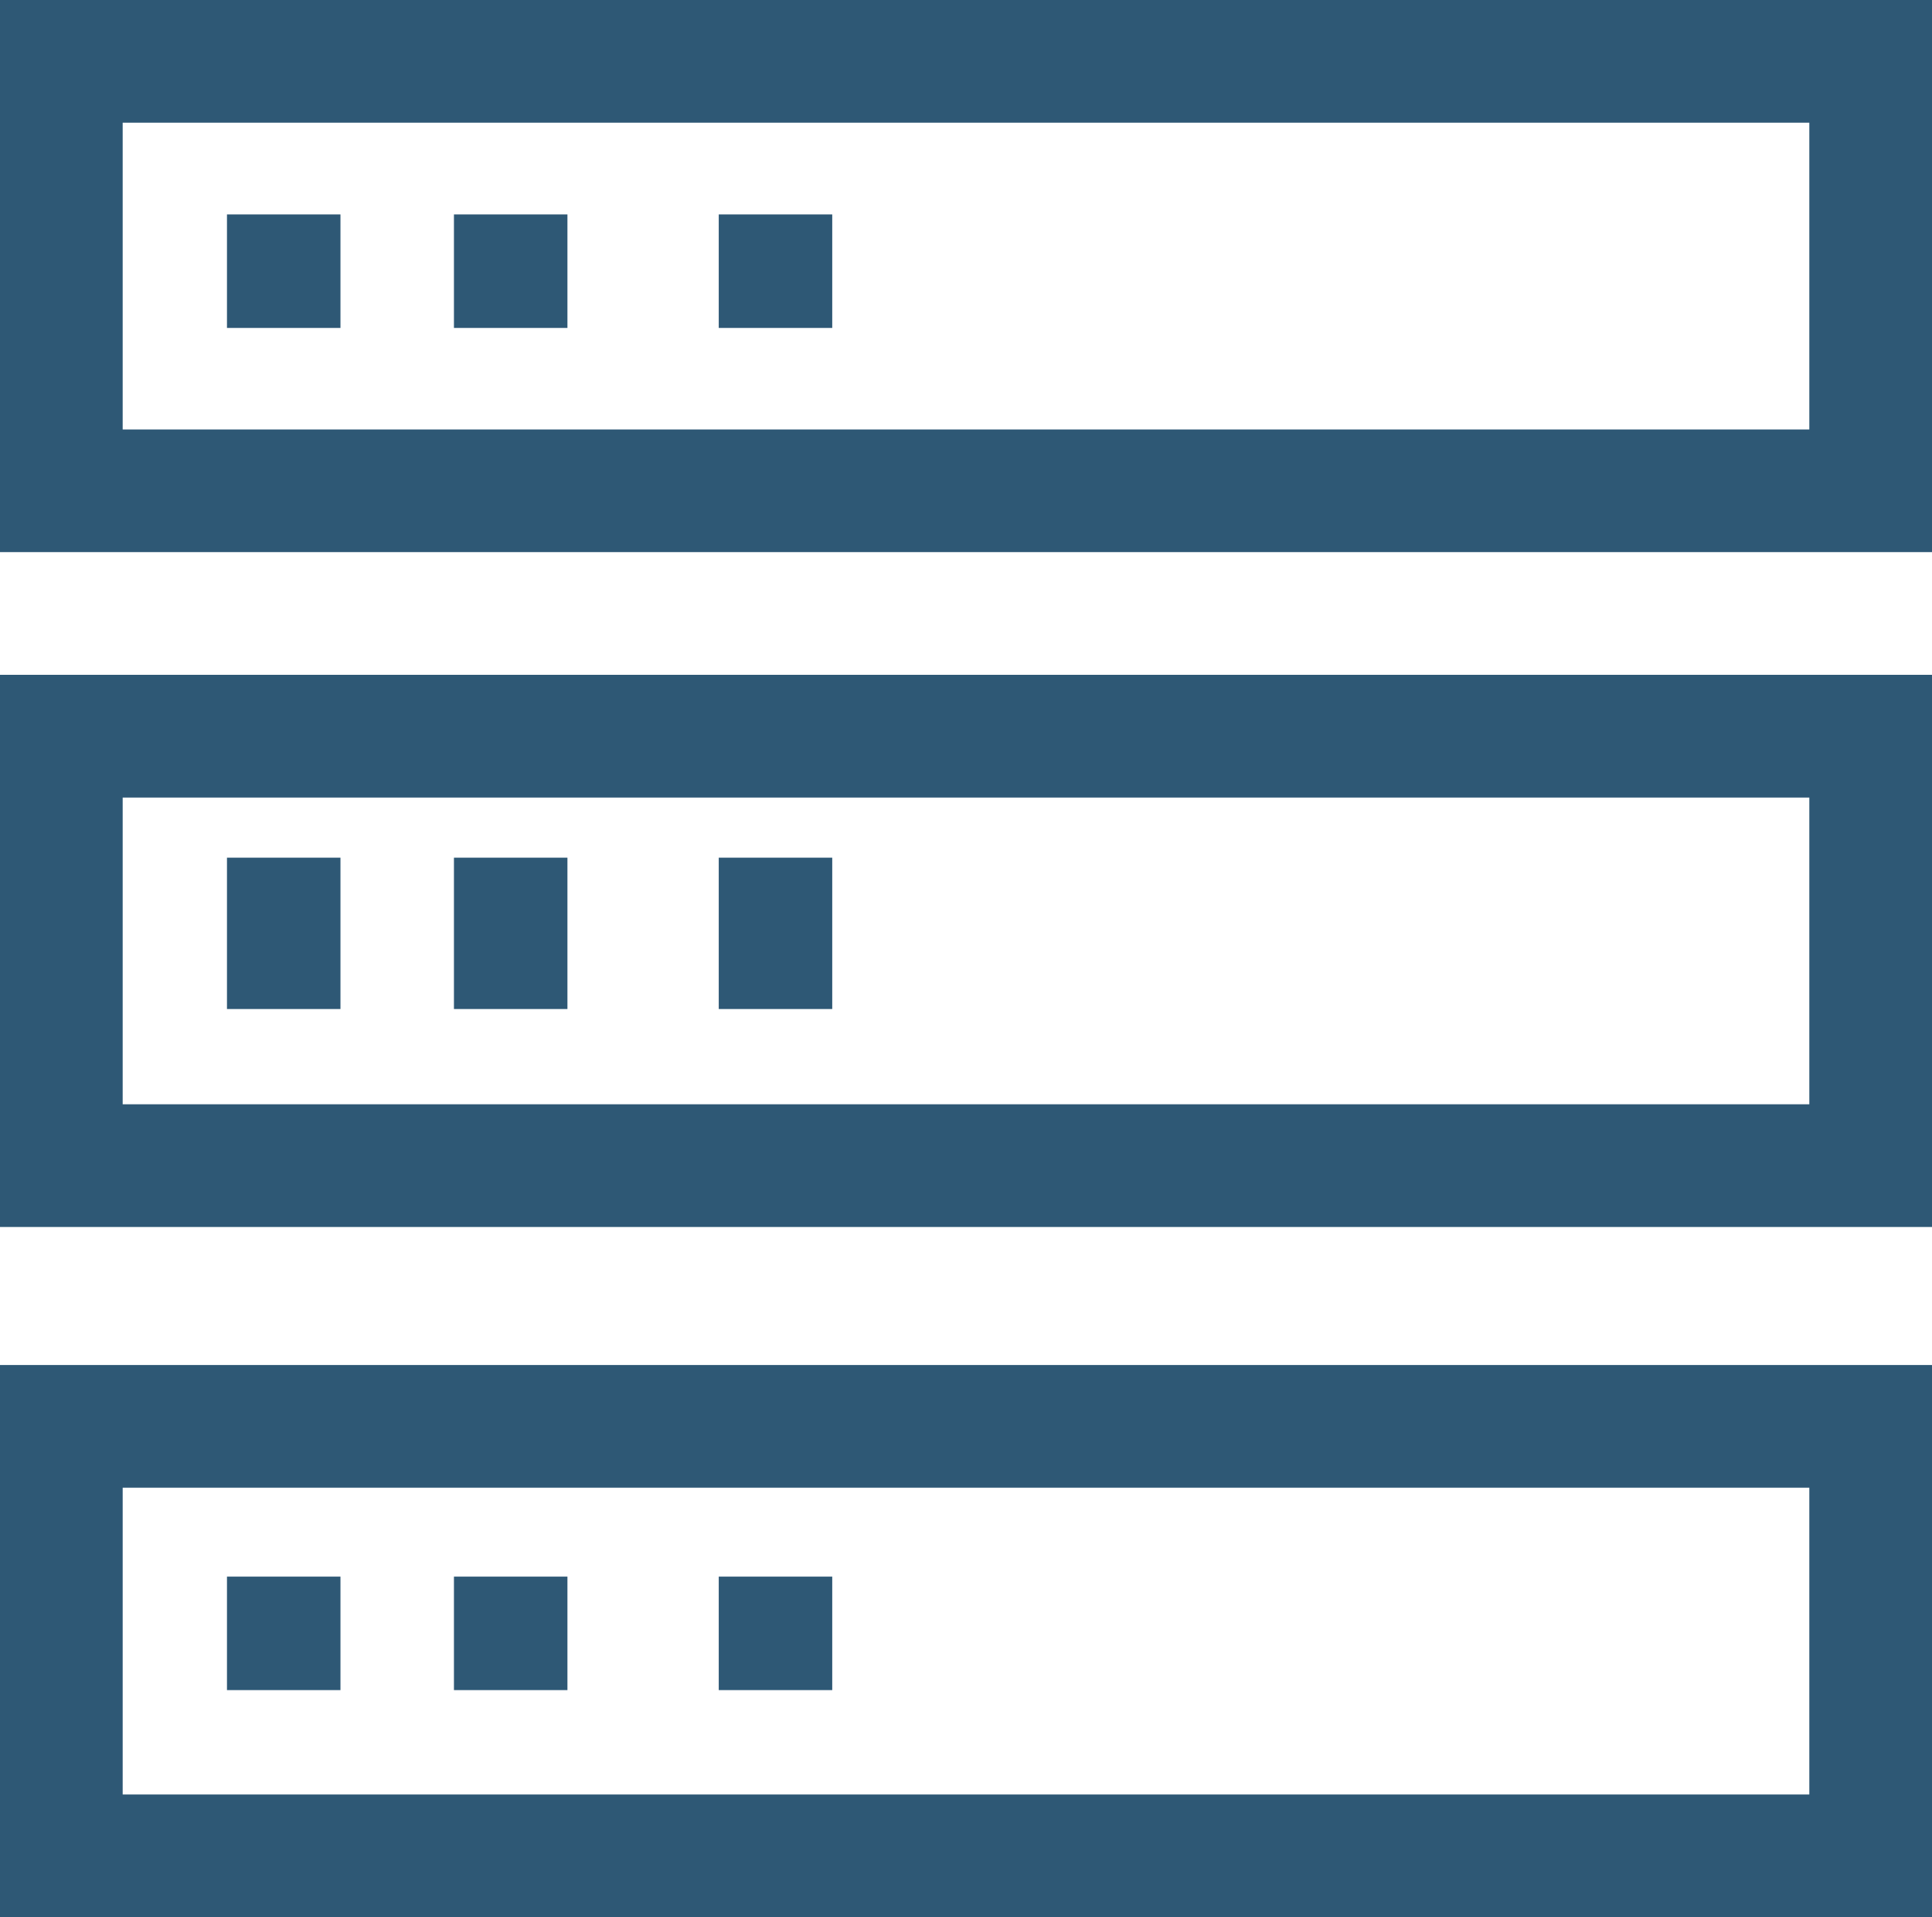 <svg xmlns="http://www.w3.org/2000/svg" width="51.072" height="50.667" viewBox="0 0 51.072 50.667">
  <g id="sunucu3" transform="translate(-1 -2)">
    <path id="Path_123" data-name="Path 123" d="M1,16.592H52.072V2H1ZM4.243,5.243H48.829v8.107H4.243Z" fill="#2e5875"/>
    <path id="Path_124" data-name="Path 124" d="M1,60.592H52.072V46H1ZM4.243,49.243H48.829v8.107H4.243Z" transform="translate(0 -26.165)" fill="#2e5875"/>
    <path id="Path_125" data-name="Path 125" d="M1,105.592H52.072V91H1ZM4.243,94.243H48.829v8.107H4.243Z" transform="translate(0 -52.925)" fill="#2e5875"/>
    <rect id="Rectangle_30" data-name="Rectangle 30" width="3" height="3" transform="translate(7 7.667)" fill="#2e5875"/>
    <rect id="Rectangle_31" data-name="Rectangle 31" width="3" height="3" transform="translate(13 7.667)" fill="#2e5875"/>
    <rect id="Rectangle_32" data-name="Rectangle 32" width="3" height="3" transform="translate(20 7.667)" fill="#2e5875"/>
    <rect id="Rectangle_33" data-name="Rectangle 33" width="3" height="4" transform="translate(7 24.667)" fill="#2e5875"/>
    <rect id="Rectangle_34" data-name="Rectangle 34" width="3" height="4" transform="translate(13 24.667)" fill="#2e5875"/>
    <rect id="Rectangle_35" data-name="Rectangle 35" width="3" height="4" transform="translate(20 24.667)" fill="#2e5875"/>
    <rect id="Rectangle_36" data-name="Rectangle 36" width="3" height="3" transform="translate(7 43.667)" fill="#2e5875"/>
    <rect id="Rectangle_37" data-name="Rectangle 37" width="3" height="3" transform="translate(13 43.667)" fill="#2e5875"/>
    <rect id="Rectangle_38" data-name="Rectangle 38" width="3" height="3" transform="translate(20 43.667)" fill="#2e5875"/>
  </g>
</svg>
